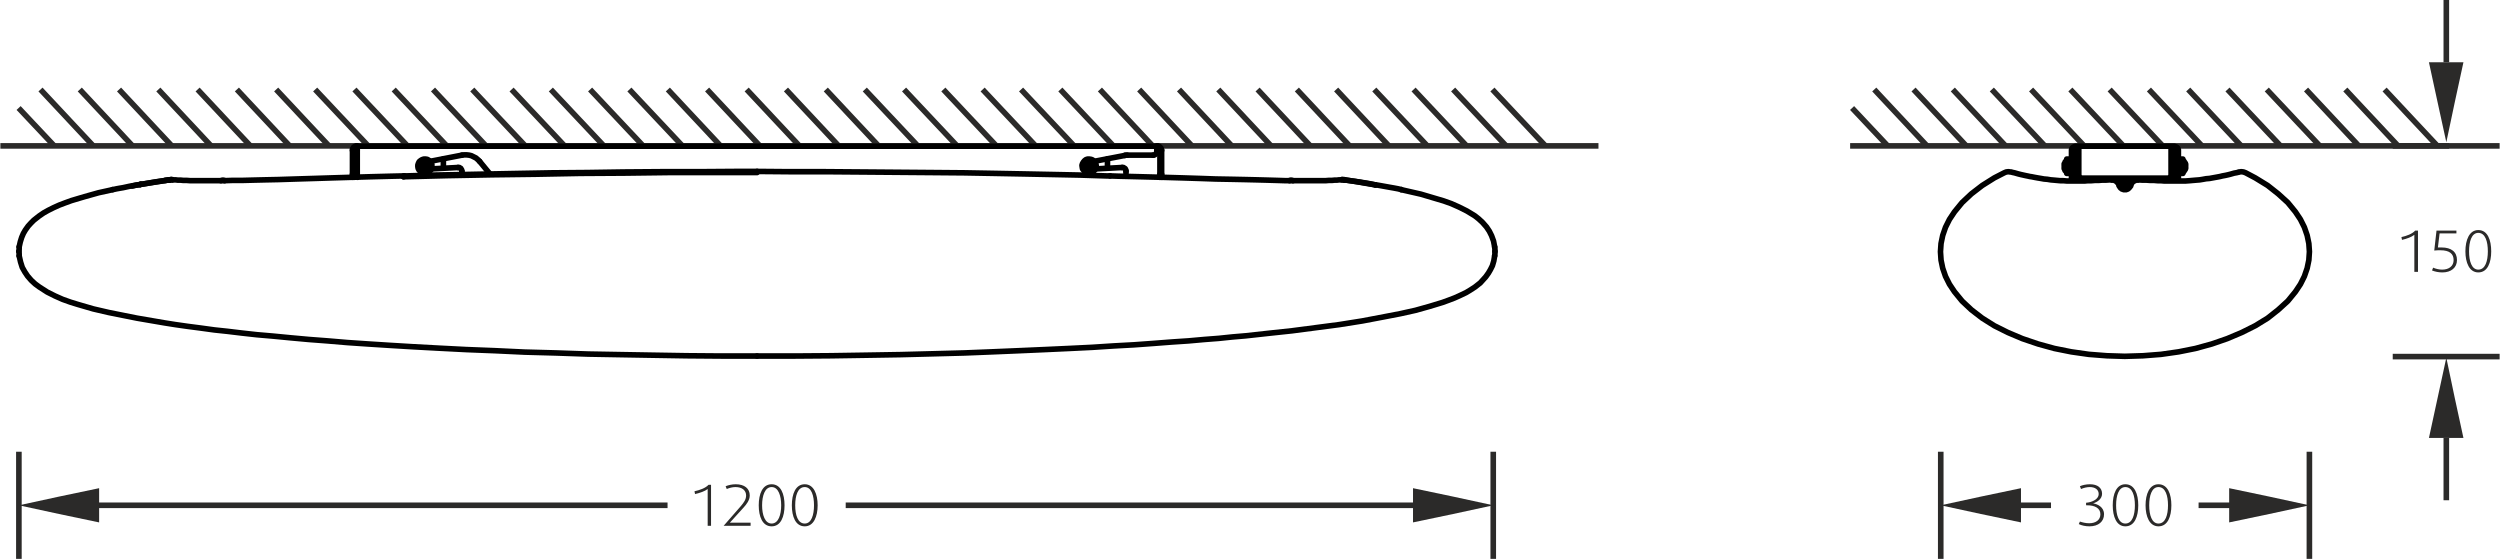 <?xml version="1.0" encoding="UTF-8"?> <!-- Creator: CorelDRAW X7 --> <svg xmlns="http://www.w3.org/2000/svg" xmlns:xlink="http://www.w3.org/1999/xlink" xml:space="preserve" width="89.084mm" height="19.915mm" style="shape-rendering:geometricPrecision; text-rendering:geometricPrecision; image-rendering:optimizeQuality; fill-rule:evenodd; clip-rule:evenodd" viewBox="0 0 8908 1992"> <defs> <style type="text/css"> <![CDATA[ .str0 {stroke:#2B2A29;stroke-width:20} .str1 {stroke:black;stroke-width:20;stroke-linecap:round;stroke-linejoin:round} .fil0 {fill:none} .fil3 {fill:none;fill-rule:nonzero} .fil2 {fill:#2B2A29} .fil1 {fill:#2B2A29;fill-rule:nonzero} ]]> </style> </defs> <g id="Слой_x0020_1">  <g id="_1438852830256"> <line class="fil0 str0" x1="0" y1="520" x2="5696" y2="520"></line> <line class="fil0 str0" x1="423" y1="319" x2="612" y2="521"></line> <line class="fil0 str0" x1="563" y1="319" x2="752" y2="521"></line> <line class="fil0 str0" x1="703" y1="319" x2="892" y2="521"></line> <line class="fil0 str0" x1="843" y1="319" x2="1032" y2="521"></line> <line class="fil0 str0" x1="983" y1="319" x2="1172" y2="521"></line> <line class="fil0 str0" x1="1122" y1="319" x2="1312" y2="521"></line> <line class="fil0 str0" x1="1262" y1="319" x2="1452" y2="521"></line> <line class="fil0 str0" x1="1402" y1="319" x2="1592" y2="521"></line> <line class="fil0 str0" x1="1542" y1="319" x2="1732" y2="521"></line> <line class="fil0 str0" x1="1682" y1="319" x2="1872" y2="521"></line> <line class="fil0 str0" x1="1822" y1="319" x2="2012" y2="521"></line> <line class="fil0 str0" x1="1962" y1="319" x2="2152" y2="521"></line> <line class="fil0 str0" x1="2102" y1="319" x2="2292" y2="521"></line> <line class="fil0 str0" x1="2242" y1="319" x2="2432" y2="521"></line> <line class="fil0 str0" x1="65" y1="385" x2="193" y2="521"></line> <line class="fil0 str0" x1="143" y1="319" x2="332" y2="521"></line> <line class="fil0 str0" x1="283" y1="319" x2="472" y2="521"></line> <line class="fil0 str0" x1="2379" y1="319" x2="2568" y2="521"></line> <line class="fil0 str0" x1="2519" y1="319" x2="2708" y2="521"></line> <line class="fil0 str0" x1="2660" y1="319" x2="2849" y2="521"></line> <line class="fil0 str0" x1="2800" y1="319" x2="2989" y2="521"></line> <line class="fil0 str0" x1="2942" y1="319" x2="3131" y2="521"></line> <line class="fil0 str0" x1="3081" y1="319" x2="3271" y2="521"></line> <line class="fil0 str0" x1="3221" y1="319" x2="3411" y2="521"></line> <line class="fil0 str0" x1="3361" y1="319" x2="3551" y2="521"></line> <line class="fil0 str0" x1="3501" y1="319" x2="3691" y2="521"></line> <line class="fil0 str0" x1="3638" y1="319" x2="3828" y2="521"></line> <line class="fil0 str0" x1="3778" y1="319" x2="3968" y2="521"></line> <line class="fil0 str0" x1="3919" y1="319" x2="4108" y2="521"></line> <line class="fil0 str0" x1="4059" y1="319" x2="4248" y2="521"></line> <line class="fil0 str0" x1="4201" y1="319" x2="4390" y2="521"></line> <line class="fil0 str0" x1="4341" y1="319" x2="4530" y2="521"></line> <line class="fil0 str0" x1="4481" y1="319" x2="4670" y2="521"></line> <line class="fil0 str0" x1="4621" y1="319" x2="4810" y2="521"></line> <line class="fil0 str0" x1="4761" y1="319" x2="4950" y2="521"></line> <line class="fil0 str0" x1="4897" y1="319" x2="5087" y2="521"></line> <line class="fil0 str0" x1="5037" y1="319" x2="5227" y2="521"></line> <line class="fil0 str0" x1="5178" y1="319" x2="5368" y2="521"></line> <line class="fil0 str0" x1="5318" y1="319" x2="5508" y2="521"></line> <path class="fil1" d="M2533 1874l0 -146 -9 0c-11,12 -32,19 -50,23l2 10c17,-4 35,-10 45,-18l0 131 12 0zm141 0l0 -11 -74 0 49 -54c10,-11 22,-26 22,-43 0,-25 -19,-40 -50,-40 -13,0 -26,3 -36,7l4 10c9,-4 21,-7 31,-7 24,0 38,12 38,30 0,15 -9,26 -18,37l-62 71 96 0zm121 -73c0,-40 -13,-75 -46,-75 -33,0 -46,35 -46,75 0,40 13,75 46,75 33,0 46,-35 46,-75zm-12 0c0,34 -10,65 -34,65 -24,0 -34,-31 -34,-65 0,-34 10,-65 34,-65 24,0 34,31 34,65zm130 0c0,-40 -14,-75 -46,-75 -33,0 -46,35 -46,75 0,40 13,75 46,75 32,0 46,-35 46,-75zm-13 0c0,34 -9,65 -33,65 -25,0 -34,-31 -34,-65 0,-34 9,-65 34,-65 24,0 33,31 33,65z"></path> <line class="fil0 str0" x1="5321" y1="1992" x2="5321" y2="1610"></line> <line class="fil0 str0" x1="5120" y1="1801" x2="3013" y2="1801"></line> <polygon class="fil2" points="5321,1801 5178,1770 5035,1740 5035,1801 5035,1862 5178,1832 "></polygon> <line class="fil0 str0" x1="66" y1="1992" x2="66" y2="1610"></line> <line class="fil0 str0" x1="283" y1="1801" x2="2378" y2="1801"></line> <polygon class="fil2" points="66,1801 209,1770 352,1740 352,1801 352,1862 209,1832 "></polygon> <line class="fil0 str0" x1="6959" y1="319" x2="7148" y2="521"></line> <line class="fil0 str0" x1="7098" y1="319" x2="7288" y2="521"></line> <line class="fil0 str0" x1="7238" y1="319" x2="7428" y2="521"></line> <line class="fil0 str0" x1="7378" y1="319" x2="7568" y2="521"></line> <line class="fil0 str0" x1="7518" y1="319" x2="7708" y2="521"></line> <line class="fil0 str0" x1="7658" y1="319" x2="7848" y2="521"></line> <line class="fil0 str0" x1="7798" y1="319" x2="7988" y2="521"></line> <line class="fil0 str0" x1="7938" y1="319" x2="8128" y2="521"></line> <line class="fil0 str0" x1="8078" y1="319" x2="8268" y2="521"></line> <line class="fil0 str0" x1="8218" y1="319" x2="8407" y2="521"></line> <line class="fil0 str0" x1="8358" y1="319" x2="8547" y2="521"></line> <line class="fil0 str0" x1="8498" y1="319" x2="8687" y2="521"></line> <line class="fil0 str0" x1="6600" y1="385" x2="6728" y2="521"></line> <line class="fil0 str0" x1="6679" y1="319" x2="6868" y2="521"></line> <line class="fil0 str0" x1="6819" y1="319" x2="7008" y2="521"></line> <line class="fil0 str0" x1="6593" y1="520" x2="8728" y2="520"></line> <path class="fil1" d="M7498 1833c0,-26 -23,-36 -39,-39l0 0c15,-4 32,-16 32,-34 0,-21 -16,-34 -43,-34 -14,0 -27,3 -36,7l4 10c9,-4 21,-7 31,-7 19,0 32,9 32,25 0,17 -21,29 -45,31l0 9 4 0c27,0 47,10 47,32 0,20 -16,32 -40,32 -12,0 -24,-3 -33,-6l-4 9c10,5 24,8 38,8 32,0 52,-17 52,-43zm122 -32c0,-40 -13,-75 -46,-75 -32,0 -45,35 -45,75 0,40 13,75 45,75 33,0 46,-35 46,-75zm-12 0c0,34 -9,65 -34,65 -24,0 -33,-31 -33,-65 0,-34 9,-65 33,-65 25,0 34,31 34,65zm130 0c0,-40 -13,-75 -46,-75 -32,0 -46,35 -46,75 0,40 14,75 46,75 33,0 46,-35 46,-75zm-12 0c0,34 -9,65 -34,65 -24,0 -33,-31 -33,-65 0,-34 9,-65 33,-65 25,0 34,31 34,65z"></path> <line class="fil0 str0" x1="8230" y1="1992" x2="8230" y2="1610"></line> <line class="fil0 str0" x1="8087" y1="1801" x2="7835" y2="1801"></line> <polygon class="fil2" points="8230,1801 8087,1770 7944,1740 7944,1801 7944,1862 8087,1832 "></polygon> <line class="fil0 str0" x1="7105" y1="1801" x2="7309" y2="1801"></line> <g> <line class="fil0 str0" x1="6916" y1="1992" x2="6916" y2="1610"></line> <polygon class="fil2" points="6916,1801 7059,1770 7202,1740 7202,1801 7202,1862 7059,1832 "></polygon> </g> <path class="fil1" d="M8617 969l0 -147 -10 0c-11,12 -31,19 -49,23l2 10c17,-4 34,-10 44,-18l0 132 13 0zm139 -42c0,-29 -20,-45 -55,-45 -4,0 -9,0 -13,0l6 -50 60 0 0 -10 -71 0 -8 71c8,-1 15,-1 22,-1 33,0 47,13 47,35 0,21 -16,34 -41,34 -11,0 -23,-3 -32,-7l-4 10c10,4 23,7 37,7 31,0 52,-17 52,-44zm122 -31c0,-41 -13,-76 -46,-76 -32,0 -46,35 -46,76 0,40 14,75 46,75 33,0 46,-35 46,-75zm-12 0c0,34 -9,65 -34,65 -24,0 -33,-31 -33,-65 0,-35 9,-66 33,-66 25,0 34,31 34,66z"></path> <line class="fil0 str0" x1="8527" y1="1271" x2="8908" y2="1271"></line> <polygon class="fil2" points="8718,1275 8748,1418 8779,1561 8718,1561 8656,1561 8687,1418 "></polygon> <polygon class="fil2" points="8718,507 8748,365 8779,222 8718,222 8656,222 8687,365 "></polygon> <line class="fil0 str0" x1="8527" y1="520" x2="8908" y2="520"></line> <line class="fil0 str0" x1="8718" y1="222" x2="8718" y2="0"></line> <line class="fil0 str0" x1="8718" y1="1783" x2="8718" y2="1561"></line> <line class="fil3 str1" x1="603" y1="641" x2="603" y2="641"></line> <line class="fil3 str1" x1="4790" y1="641" x2="4790" y2="641"></line> <line class="fil3 str1" x1="4790" y1="641" x2="4782" y2="641"></line> <polyline class="fil3 str1" points="1439,627 1438,628 1437,630 "></polyline> <polyline class="fil3 str1" points="4901,659 4871,654 4831,647 4790,641 "></polyline> <polyline class="fil3 str1" points="603,641 555,648 508,656 500,657 "></polyline> <polyline class="fil3 str1" points="612,641 607,640 603,641 "></polyline> <polyline class="fil3 str1" points="4993,676 4993,676 4993,676 4992,675 4990,675 4982,673 4966,670 4949,667 4910,660 4901,659 "></polyline> <polyline class="fil3 str1" points="470,663 483,660 498,658 "></polyline> <polyline class="fil3 str1" points="500,657 460,664 437,669 425,671 414,673 405,675 402,675 400,676 400,676 "></polyline> <polyline class="fil3 str1" points="2697,615 2539,615 2382,615 2224,617 2067,618 1909,621 1752,623 1594,626 1437,630 "></polyline> <line class="fil3 str1" x1="1579" y1="566" x2="1579" y2="599"></line> <line class="fil3 str1" x1="3946" y1="566" x2="3946" y2="599"></line> <polygon class="fil3 str1" points="3883,617 3889,615 3895,613 3899,608 3903,603 3905,597 3906,591 3905,585 3902,579 3898,574 3893,570 3888,568 3881,567 3875,567 3869,569 3864,573 3860,578 3857,583 3855,589 3856,596 3857,602 3861,607 3865,612 3871,615 3877,617 "></polygon> <line class="fil3 str1" x1="3879" y1="601" x2="3884" y2="601"></line> <line class="fil3 str1" x1="3890" y1="593" x2="3890" y2="589"></line> <line class="fil3 str1" x1="3882" y1="582" x2="3877" y2="583"></line> <line class="fil3 str1" x1="3871" y1="590" x2="3872" y2="595"></line> <polyline class="fil3 str1" points="3882,581 3882,582 3882,583 3882,584 3882,584 3882,585 3882,586 3882,586 3882,587 "></polyline> <polyline class="fil3 str1" points="3870,590 3871,590 3872,590 3872,590 3873,590 3874,590 3874,590 3875,590 3876,590 "></polyline> <polyline class="fil3 str1" points="3883,596 3883,597 3883,598 3883,598 3883,599 3884,600 3884,600 3884,601 3884,602 "></polyline> <polyline class="fil3 str1" points="3878,587 3878,587 3878,586 3878,585 3878,585 3878,584 3877,583 3877,583 3877,582 "></polyline> <polyline class="fil3 str1" points="3879,602 3879,601 3879,601 3879,600 3879,599 3879,599 3879,598 3879,597 3879,597 "></polyline> <polyline class="fil3 str1" points="3891,593 3890,593 3889,593 3889,593 3888,593 3887,593 3887,593 3886,594 3885,594 "></polyline> <polyline class="fil3 str1" points="3876,594 3875,595 3875,595 3874,595 3873,595 3873,595 3872,595 3871,595 3871,595 "></polyline> <polyline class="fil3 str1" points="3885,589 3886,589 3886,589 3887,589 3888,589 3888,589 3889,589 3890,589 3890,589 "></polyline> <polygon class="fil3 str1" points="3878,570 3873,571 3867,574 3863,578 3860,583 3859,589 3859,595 3860,601 3864,606 3868,610 3874,613 3880,614 3886,613 3891,611 3896,608 3900,603 3902,597 3903,591 3902,585 3899,580 3895,575 3890,572 3884,570 "></polygon> <polyline class="fil3 str1" points="3877,582 3878,582 3878,582 3879,582 3880,582 3880,582 3881,582 3881,582 3882,581 "></polyline> <polyline class="fil3 str1" points="3890,589 3890,589 3891,590 3891,590 3891,591 3891,591 3891,592 3891,593 3891,593 "></polyline> <polyline class="fil3 str1" points="3884,602 3883,602 3883,602 3882,602 3882,602 3881,602 3880,602 3880,602 3879,602 "></polyline> <polyline class="fil3 str1" points="3871,595 3871,594 3871,594 3871,593 3870,593 3870,592 3870,592 3870,591 3870,590 "></polyline> <polygon class="fil3 str1" points="3881,595 3882,595 3883,594 3884,593 3884,591 3884,590 3883,589 3882,588 3880,588 3879,588 3878,589 3877,591 3877,592 3877,594 3878,595 3879,595 "></polygon> <polyline class="fil3 str1" points="3878,587 3878,588 3877,588 3877,588 3877,589 3876,589 3876,589 3876,590 3876,590 "></polyline> <polyline class="fil3 str1" points="3877,594 3877,594 3877,593 3876,593 3876,592 3876,592 3876,591 3876,590 3877,590 "></polyline> <polyline class="fil3 str1" points="3876,594 3876,595 3877,595 3877,595 3877,596 3878,596 3878,596 3878,596 3879,597 "></polyline> <polyline class="fil3 str1" points="3883,595 3883,596 3882,596 3882,596 3881,596 3880,596 3880,596 3879,596 3879,596 "></polyline> <polyline class="fil3 str1" points="3883,596 3884,596 3884,596 3884,595 3884,595 3885,595 3885,594 3885,594 3885,594 "></polyline> <polyline class="fil3 str1" points="3884,589 3884,590 3885,590 3885,591 3885,591 3885,592 3885,593 3885,593 3884,594 "></polyline> <polyline class="fil3 str1" points="3885,589 3885,589 3884,588 3884,588 3884,588 3883,588 3883,587 3883,587 3882,587 "></polyline> <polyline class="fil3 str1" points="3878,588 3878,588 3879,588 3880,588 3880,588 3881,587 3881,588 3882,588 3882,588 "></polyline> <polygon class="fil3 str1" points="1516,567 1509,567 1503,569 1498,572 1493,576 1490,582 1488,588 1488,594 1489,600 1492,606 1497,611 1502,614 1508,616 1514,617 1520,616 1526,613 1531,610 1535,605 1537,599 1538,593 1538,586 1536,580 1532,575 1527,571 1522,568 "></polygon> <line class="fil3 str1" x1="1516" y1="583" x2="1512" y2="582"></line> <line class="fil3 str1" x1="1510" y1="601" x2="1515" y2="601"></line> <line class="fil3 str1" x1="1522" y1="595" x2="1523" y2="590"></line> <line class="fil3 str1" x1="1504" y1="589" x2="1504" y2="593"></line> <polygon class="fil3 str1" points="1514,588 1512,588 1511,589 1510,590 1509,591 1510,593 1510,594 1511,595 1513,595 1514,595 1516,595 1516,594 1517,592 1517,591 1516,589 1515,588 "></polygon> <polyline class="fil3 str1" points="1517,590 1517,590 1517,591 1517,592 1517,592 1517,593 1517,593 1517,594 1517,594 "></polyline> <polyline class="fil3 str1" points="1511,588 1512,588 1512,588 1513,587 1514,588 1514,588 1515,588 1515,588 1516,588 "></polyline> <polyline class="fil3 str1" points="1509,594 1509,593 1509,593 1509,592 1509,591 1509,591 1509,590 1509,590 1510,589 "></polyline> <polyline class="fil3 str1" points="1515,596 1515,596 1514,596 1513,596 1513,596 1512,596 1512,596 1511,596 1511,595 "></polyline> <polyline class="fil3 str1" points="1511,587 1511,586 1511,586 1512,585 1512,584 1512,584 1512,583 1512,582 1512,581 "></polyline> <polyline class="fil3 str1" points="1516,582 1516,583 1516,583 1516,584 1516,585 1516,585 1516,586 1516,587 1516,587 "></polyline> <polyline class="fil3 str1" points="1515,597 1515,597 1515,598 1515,599 1515,599 1515,600 1515,601 1515,601 1514,602 "></polyline> <polyline class="fil3 str1" points="1510,602 1510,601 1510,600 1510,600 1510,599 1510,598 1510,598 1510,597 1511,596 "></polyline> <polygon class="fil3 str1" points="1511,614 1517,614 1523,612 1528,608 1532,604 1534,598 1535,592 1535,586 1532,581 1529,576 1524,572 1518,570 1512,570 1506,571 1501,573 1496,577 1493,582 1491,588 1491,594 1493,600 1496,605 1500,610 1505,612 "></polygon> <polyline class="fil3 str1" points="1515,597 1515,596 1516,596 1516,596 1516,596 1517,595 1517,595 1517,595 1518,594 "></polyline> <polyline class="fil3 str1" points="1514,602 1514,602 1513,602 1513,602 1512,602 1512,602 1511,602 1511,602 1510,602 "></polyline> <polyline class="fil3 str1" points="1508,594 1509,594 1509,594 1509,595 1509,595 1510,595 1510,596 1510,596 1511,596 "></polyline> <polyline class="fil3 str1" points="1508,594 1508,594 1507,593 1506,593 1506,593 1505,593 1504,593 1504,593 1503,593 "></polyline> <polyline class="fil3 str1" points="1503,593 1503,593 1503,592 1503,591 1503,591 1503,590 1503,590 1503,589 1503,589 "></polyline> <polyline class="fil3 str1" points="1503,589 1504,589 1505,589 1505,589 1506,589 1507,589 1507,589 1508,589 1509,589 "></polyline> <polyline class="fil3 str1" points="1511,587 1511,587 1511,587 1510,588 1510,588 1510,588 1509,588 1509,589 1509,589 "></polyline> <polyline class="fil3 str1" points="1512,581 1512,582 1513,582 1514,582 1514,582 1515,582 1515,582 1516,582 1516,582 "></polyline> <polyline class="fil3 str1" points="1518,590 1518,590 1518,589 1517,589 1517,589 1517,588 1517,588 1516,588 1516,587 "></polyline> <polyline class="fil3 str1" points="1518,590 1519,590 1519,590 1520,590 1521,590 1521,590 1522,590 1523,590 1523,590 "></polyline> <polyline class="fil3 str1" points="1523,590 1523,591 1523,592 1523,592 1523,593 1523,593 1523,594 1523,594 1523,595 "></polyline> <polyline class="fil3 str1" points="1523,595 1522,595 1522,595 1521,595 1520,595 1520,595 1519,595 1518,595 1518,594 "></polyline> <polyline class="fil3 str1" points="799,644 798,643 793,642 789,643 786,644 "></polyline> <polyline class="fil3 str1" points="4595,644 4596,643 4600,642 4605,643 4607,644 "></polyline> <polyline class="fil3 str1" points="4133,632 4133,631 4133,629 4133,626 4133,624 4133,621 "></polyline> <polyline class="fil3 str1" points="4139,621 4139,624 4139,626 4139,629 4139,631 4139,632 "></polyline> <line class="fil3 str1" x1="4133" y1="536" x2="4133" y2="621"></line> <line class="fil3 str1" x1="4139" y1="536" x2="4139" y2="621"></line> <polyline class="fil3 str1" points="4139,536 4139,533 4138,531 4137,528 4135,526 4133,524 4131,522 4129,521 4126,521 "></polyline> <polyline class="fil3 str1" points="4133,536 4133,534 4132,533 4132,532 4131,531 4130,529 4129,529 4127,528 4126,527 "></polyline> <polyline class="fil3 str1" points="1268,521 1265,521 1263,522 1260,524 1258,526 1257,528 1255,531 1255,533 1255,536 "></polyline> <polyline class="fil3 str1" points="1268,527 1266,528 1265,529 1264,529 1263,531 1262,532 1262,533 1261,534 1261,536 "></polyline> <polyline class="fil3 str1" points="1255,632 1255,631 1255,629 1255,626 1255,624 1255,621 "></polyline> <polyline class="fil3 str1" points="1261,621 1261,624 1261,626 1261,629 1261,631 1261,632 "></polyline> <line class="fil3 str1" x1="1255" y1="621" x2="1255" y2="536"></line> <line class="fil3 str1" x1="1261" y1="621" x2="1261" y2="536"></line> <polyline class="fil3 str1" points="4124,527 4123,527 4123,527 4123,527 4122,527 4122,527 4122,527 4122,527 4122,527 "></polyline> <polyline class="fil3 str1" points="4122,521 4122,521 4122,521 4122,521 4122,521 4123,521 4123,521 4123,521 4124,521 "></polyline> <polyline class="fil3 str1" points="4126,527 4125,527 4124,527 "></polyline> <polyline class="fil3 str1" points="4124,521 4125,521 4126,521 "></polyline> <polyline class="fil3 str1" points="1272,527 1272,527 1272,527 1272,527 1271,527 1271,527 1271,527 1270,527 1270,527 "></polyline> <polyline class="fil3 str1" points="1270,521 1270,521 1271,521 1271,521 1271,521 1272,521 1272,521 1272,521 1272,521 "></polyline> <polyline class="fil3 str1" points="1268,521 1269,521 1270,521 "></polyline> <polyline class="fil3 str1" points="1270,527 1269,527 1268,527 "></polyline> <polyline class="fil3 str1" points="1272,521 1272,521 1272,522 1272,523 1272,525 1272,527 1272,530 1272,533 1272,536 "></polyline> <polyline class="fil3 str1" points="4122,521 4122,521 4122,522 4122,523 4122,525 4122,527 4122,530 4122,533 4122,536 "></polyline> <line class="fil3 str1" x1="4122" y1="521" x2="1272" y2="521"></line> <line class="fil3 str1" x1="1645" y1="622" x2="1645" y2="610"></line> <polyline class="fil3 str1" points="1645,610 1644,607 1644,605 1642,602 1641,600 1639,599 1636,597 1634,597 1631,597 "></polyline> <line class="fil3 str1" x1="1536" y1="602" x2="1631" y2="597"></line> <line class="fil3 str1" x1="1645" y1="553" x2="1532" y2="575"></line> <polyline class="fil3 str1" points="1708,575 1702,569 1695,563 1687,559 1679,555 1671,553 1662,552 1653,552 1645,553 "></polyline> <line class="fil3 str1" x1="1708" y1="575" x2="1745" y2="620"></line> <line class="fil3 str1" x1="4012" y1="628" x2="4012" y2="610"></line> <polyline class="fil3 str1" points="4012,610 4012,607 4011,605 4010,602 4008,600 4006,599 4003,597 4001,597 3998,597 "></polyline> <line class="fil3 str1" x1="3904" y1="602" x2="3998" y2="597"></line> <line class="fil3 str1" x1="4008" y1="554" x2="3899" y2="575"></line> <polyline class="fil3 str1" points="4008,554 4009,553 4010,553 4011,553 4012,553 4013,553 4014,553 4015,553 4016,553 "></polyline> <line class="fil3 str1" x1="4016" y1="553" x2="4109" y2="553"></line> <polyline class="fil3 str1" points="4109,553 4111,553 4114,552 4116,551 4118,549 4119,547 4121,545 4121,542 4122,540 "></polyline> <line class="fil3 str1" x1="4122" y1="536" x2="4122" y2="540"></line> <line class="fil3 str1" x1="1272" y1="536" x2="1272" y2="628"></line> <polyline class="fil3 str1" points="1272,628 1272,631 1273,632 "></polyline> <line class="fil3 str1" x1="604" y1="641" x2="603" y2="641"></line> <polyline class="fil3 str1" points="612,641 610,640 608,640 "></polyline> <polyline class="fil3 str1" points="4790,641 4789,640 4782,640 "></polyline> <line class="fil3 str1" x1="500" y1="657" x2="498" y2="658"></line> <polyline class="fil3 str1" points="603,641 596,642 587,643 "></polyline> <polyline class="fil3 str1" points="603,641 578,645 539,651 508,656 500,657 "></polyline> <polyline class="fil3 str1" points="4901,659 4877,654 4846,649 4811,644 4790,641 "></polyline> <polyline class="fil3 str1" points="1439,627 1395,628 1319,630 1249,632 1182,634 1119,636 1053,638 990,640 943,641 901,642 862,643 827,643 797,644 771,644 748,644 726,644 708,644 692,644 677,644 664,643 652,643 642,642 632,642 624,641 617,641 612,640 612,640 "></polyline> <polyline class="fil3 str1" points="4782,640 4778,641 4772,641 4764,642 4756,642 4746,643 4735,643 4723,644 4708,644 4693,644 4675,644 4656,644 4634,644 4610,644 4582,644 4550,643 4515,642 4477,641 4435,640 4387,639 4332,638 4275,636 4212,634 4143,632 4065,630 3985,628 3955,627 "></polyline> <polyline class="fil3 str1" points="2697,611 2621,611 2486,612 2352,612 2221,613 2092,615 1966,616 1856,618 1751,620 1652,622 1546,624 1446,627 1439,627 "></polyline> <polyline class="fil3 str1" points="3955,627 3942,627 3848,624 3751,622 3651,620 3545,618 3435,616 3317,615 3194,614 3070,613 2942,612 2812,612 2697,611 "></polyline> <polyline class="fil3 str1" points="66,896 67,904 67,912 "></polyline> <polyline class="fil3 str1" points="67,912 72,934 78,953 87,969 97,984 110,999 124,1012 139,1023 167,1041 195,1055 222,1067 250,1077 276,1085 331,1101 387,1114 487,1134 586,1151 624,1157 666,1163 712,1169 763,1176 810,1181 860,1187 914,1193 972,1198 1034,1204 1100,1210 1166,1215 1237,1221 1311,1226 1389,1231 1472,1236 1564,1241 1661,1246 1763,1250 1869,1255 1980,1258 2096,1262 2209,1264 2326,1266 2446,1268 2570,1269 2697,1269 "></polyline> <polyline class="fil3 str1" points="5327,896 5327,888 5326,880 "></polyline> <polyline class="fil3 str1" points="5326,880 5322,859 5315,840 5307,824 5297,809 5283,793 5269,780 5255,769 5227,752 5199,738 5172,726 5144,716 5117,708 5063,692 5006,679 4993,676 "></polyline> <polyline class="fil3 str1" points="67,880 67,888 66,896 "></polyline> <polyline class="fil3 str1" points="400,676 350,687 300,701 253,715 231,723 210,731 190,740 170,750 154,759 138,770 119,785 109,795 99,806 89,820 82,832 76,846 71,862 67,880 "></polyline> <polyline class="fil3 str1" points="5326,912 5327,904 5327,896 "></polyline> <polyline class="fil3 str1" points="2697,1269 2831,1269 2961,1268 3087,1266 3208,1264 3324,1261 3436,1258 3536,1254 3631,1250 3722,1246 3809,1242 3891,1238 3968,1233 4041,1229 4110,1224 4175,1219 4235,1215 4291,1210 4343,1206 4391,1201 4438,1197 4520,1188 4604,1179 4688,1168 4772,1157 4854,1144 4933,1129 4990,1118 5044,1106 5094,1092 5140,1078 5162,1070 5183,1062 5203,1053 5224,1043 5239,1034 5256,1023 5275,1008 5284,998 5294,987 5304,973 5311,961 5318,947 5323,930 5326,912 "></polyline> <path class="fil3 str1" d="M7593 643l-42 0m228 -76l-5 0m0 51l5 0m9 -35l-1 -2 -1 -2 -1 -1 -1 -2 -1 -1 -1 -2 -1 -1 -2 -1m0 44l2 -1 1 -2 1 -1 1 -2 1 -1 1 -2 1 -1 1 -2m-14 -22l0 0 0 0 0 0 0 0 0 1 0 0 -1 0 0 0m0 22l0 0 1 0 0 0 0 0 0 0 0 0 0 0 0 1m-1 -23l-10 0m-6 0l-5 0m0 22l5 0m6 0l10 0m-408 14l6 0m0 -51l-6 0m-8 36l1 2 1 1 0 2 1 1 2 2 1 1 1 2 1 1m0 -44l-1 1 -1 1 -1 2 -2 1 -1 2 0 1 -1 2 -1 2m14 22l0 -1 0 0 0 0 0 0 0 0 0 0 0 0 1 0m0 -22l-1 0 0 0 0 0 0 -1 0 0 0 0 0 0 0 0m1 23l10 0m6 0l5 0m0 -22l-5 0m-6 0l-10 0m22 33l3 0m0 -44l-3 0m0 0l0 0 -1 0 0 0 0 0 0 0 0 1 0 0 0 0m0 41l0 1 0 0 0 0 0 0 0 0 0 1 1 0 0 0m10 -4l0 2 1 1 1 0 1 1 1 -1m0 -43l-1 0 -1 0 -1 1 -1 1 0 1m337 0l0 -1 -1 -1 -1 -1 -1 0 -1 0m0 43l1 1 1 -1 1 0 1 -1 0 -2m10 4l0 0 0 0 1 -1 0 0 0 0 0 0 0 0 0 -1m0 -41l0 0 0 0 0 -1 0 0 0 0 -1 0 0 0 0 0m0 0l-3 0m0 44l3 0m-188 31l-3 1 -2 0 -2 1 -1 2 -2 1 -1 2 0 2 0 2m41 0l0 -2 -1 -2 -1 -2 -1 -1 -2 -2 -2 -1 -2 0 -2 -1m-30 11l0 1m41 0l0 -1m-30 13l-1 0 -1 1m20 0l1 -1 1 -1m-22 -5l0 0m-10 -3l0 0m361 -32l-5 1 -11 2 -11 2 -11 2 -12 1 -11 2 -12 2 -13 1 -12 1 -11 1 -14 1 -11 0 -11 0 -11 0 -11 0 -11 0 -11 0 -11 0 -12 -1 -11 0 -12 -1 -14 0 -14 -1 -14 0 -15 -1 -1 0m0 0l-4 0 -5 2 -4 1 -4 3 -2 2 -3 3 -1 3 -1 2 -1 2 0 1 -1 0 0 0 0 0 0 0m-68 -19l-6 0 -15 1 -13 0 -13 1 -13 0 -12 1 -12 0 -11 1 -11 0 -11 0 -11 0 -11 0 -10 0 -11 0 -12 -1 -11 0 -11 -1 -11 -1 -12 -1 -12 -2 -12 -1 -11 -2 -12 -2 -11 -2 -10 -2 -7 -1m318 31l0 0m1 1l0 0 -1 -1m0 0l0 0 0 -1 0 0 0 0 0 -1 -1 -2 -1 -2 -3 -3 -3 -3 -4 -4 -5 -2 -5 -1 -4 0m-292 -12l-4 -1 -10 -2 -9 -2 -9 -2 -8 -2 -7 -2 -7 -2 -5 -1 -4 -1 -3 -1 -2 0 -1 0 0 0 0 0m814 1l0 0 -1 0 -1 0 -3 1 -5 1 -6 1 -7 2 -7 2 -8 2 -9 2 -11 2 -8 2m-504 -7l0 3 1 2 1 3 2 2 2 1 2 1 3 1 2 0m-13 -98l0 85m329 0l0 -85m-13 98l2 0 3 -1 2 -1 2 -1 2 -2 1 -3 1 -2 0 -3m-316 13l303 0m13 -113l0 0 0 0 0 -1 0 0 0 0 0 0 0 0 0 0m0 1l0 0 0 1 0 2 0 2 0 2 0 2 0 3 0 3m-329 0l0 -3 0 -3 0 -2 0 -2 0 -2 0 -2 0 -1 0 0m-1 -1l1 0 0 0 0 0 0 1 0 0 0 0 0 0 0 0m-1 -1l330 0m-329 7l0 0 0 0 0 0 0 0 0 0 0 0 0 0 -1 0m330 0l0 0 0 0 0 0 0 0 0 0 0 0 0 0 0 0m-330 0l0 0 0 0 -1 0 0 0 -1 0 0 0 -1 0 0 0m0 -7l0 0 1 0 0 0 1 0 0 0 1 0 0 0 0 0m330 0l1 0 0 0 0 0 1 0 0 0 1 0 1 0 0 0m0 7l0 0 -1 0 -1 0 0 0 -1 0 0 0 0 0 -1 0m-349 9l-6 0m6 92l0 -92m-6 92l6 0m-6 0l0 -92m6 92l0 2 0 3 0 2 0 2 0 2 0 1 0 1 0 0m0 0l-6 0m0 0l0 0 0 -1 0 -1 0 -2 0 -2 0 -2 0 -3 0 -2m15 -108l0 7m-15 9l0 -3 1 -3 1 -3 2 -2 3 -2 2 -1 3 -1 3 -1m-9 16l0 -2 1 -2 1 -1 1 -1 1 -2 2 0 1 -1 2 0m0 0l7 0m-7 -7l7 0m353 108l6 0m0 0l0 2 0 3 0 2 0 2 0 2 0 1 0 1 0 0m0 0l-6 0m0 0l0 0 0 -1 0 -1 0 -2 0 -2 0 -2 0 -3 0 -2m6 -92l-6 0m6 0l0 92m-6 -92l0 92m-9 -101l0 -7m-7 7l7 0m-7 -7l7 0m0 0l3 1 3 1 2 1 3 2 2 2 1 3 1 3 0 3m-15 -9l1 0 2 1 2 0 1 2 1 1 1 1 0 2 1 2m-164 123l0 1m-42 0l0 -1m0 -2l1 0 3 0 4 0 5 0 5 0 6 0 6 0 5 0 4 0 3 0 0 0m-1 6l-2 0 -4 0 -5 0 -6 0 -6 0 -5 0 -5 0 -4 0 -2 0m-2 -11l0 1 0 1 0 1 0 1 0 1 0 0 0 0 0 0m42 -5l0 1 0 1 0 1 0 1 0 1 0 0 0 0 0 0m-42 -15l0 1 0 2 0 3 0 4m42 -10l0 1 0 2 0 3 0 4m181 -86l0 1 0 2 0 3 0 4 0 6 0 6 0 6 0 6 0 6 0 5 0 3 0 2 0 1m5 -51l0 1 0 2 0 3 0 4 0 6 0 6 0 6 0 6 0 6 0 5 0 3 0 2 0 1m9 -25l0 0 0 1 0 0 0 1m1 -4l0 0 0 0 0 0 0 0 -1 0 0 0 0 0 0 0m1 0l0 -1 0 0 0 0m-1 -8l0 0 0 0 0 1 0 0 0 0m1 5l0 -1 0 -1 0 0 0 -1 -1 -1 0 0 0 -1 0 -1m1 6l0 0 0 0 0 0 0 1 0 0 0 0 0 1 0 0m-1 -1l0 1 0 0 0 0 1 0 0 0 0 0 0 0 0 0m-1 4l0 -1 0 0 0 -1 0 0 0 -1 0 0 0 -1 0 -1m1 5l0 0 0 0 0 0 0 0 -1 0 0 0 0 0 0 0m1 0l0 1 0 0 0 1 0 0 0 0 0 1 0 0 0 0m-1 6l0 -1 0 -1 0 0 1 -1 0 -1 0 -1 0 0 0 -1m-1 6l0 0 0 0 0 0 0 0 0 0 0 0m1 -6l0 1 0 1 0 1 0 0 -1 1 0 1 0 0 0 1m1 -6l0 0 0 0 0 0m0 -7l-1 0 0 0m0 1l0 0 1 0m-418 -23l0 -1m0 51l0 0 0 -1 0 -3 0 -4 0 -5 0 -6 0 -6 0 -7 0 -6 0 -5 0 -4 0 -2 0 -1m-6 0l0 -1m0 51l0 0 0 -1 0 -3 0 -4 0 -5 0 -6 0 -6 0 -7 0 -6 0 -5 0 -4 0 -2 0 -1m-8 28l0 -1 0 0 -1 0 0 0 0 0 0 0 0 0 0 0m1 -4l0 1 0 0 0 1 0 0 0 1 0 0 0 1 0 1m-1 -5l0 0 0 0 0 0 0 0 0 0 1 0 0 0 0 0m-1 0l0 -1 0 0 0 0 0 -1 0 0 0 0 0 -1 0 0m1 -5l0 0 0 1 -1 1 0 0 0 1 0 1 0 1 0 0m1 -5l0 0 0 0 0 0 0 0 0 0 0 0m-1 5l0 -1 0 0 0 -1 0 -1 0 -1 1 0 0 -1 0 -1m-1 6l0 0 0 0m1 5l0 0 0 -1 0 0 0 -1m-1 4l0 0 0 0 0 0 0 0 0 -1 1 0 0 0 0 0m-1 1l0 0 0 0m1 8l0 0 0 0 0 0 0 0 0 0 0 0m-1 -6l0 1 0 1 0 1 0 0 0 1 1 1 0 0 0 1m-1 -6l0 0 0 0 0 0 0 0 0 -1 0 0 0 0 0 -1m0 0l1 0 0 0m0 0l0 0 -1 0m48 -40l-7 0m7 90l0 -90m-7 90l0 -90m7 0l0 -1 0 -2 1 -1 1 -2 2 -1 0 0m-11 7l0 -3 1 -2 2 -3 2 -2 2 -2 2 -2 2 0m333 14l0 90m7 -90l-7 0m7 0l0 90m-11 -104l1 0 3 2 2 2 2 2 2 3 0 2 1 3m-11 -7l0 0 2 1 1 2 1 1 0 2 0 1m-149 109l-4 0 -7 0 -7 0 -7 0 -7 0 -6 0 -1 0m-160 -63l0 -6 0 -6 0 -6 0 -4 0 -4 0 -2 0 -1m0 41l0 0 0 -1 0 -2 0 -4 0 -5m359 -29l0 0 0 2 0 3 0 5 0 5 0 6 0 5 0 6 0 4 0 3 0 2 0 0m-189 33l0 0 2 0 4 0 3 0 4 0 3 0 3 0 0 0 0 0m-10 24l-3 0 -3 0 -2 0 -1 0 0 0m17 -6l0 0m650 233l-2 -29 -6 -29 -10 -29 -14 -28 -18 -27 -27 -33 -34 -31 -38 -30 -44 -27 -34 -18m-861 0l-35 18 -43 27 -39 30 -33 31 -27 33 -18 27 -14 28 -10 29 -6 29 -2 29m1315 0l-2 30 -6 29 -10 29 -14 28 -18 27 -27 33 -34 31 -38 30 -44 27 -48 24 -52 22 -55 19 -58 16 -60 12 -63 9 -64 5 -65 2 -64 -2 -64 -5 -63 -9 -60 -12 -58 -16 -56 -19 -52 -22 -48 -24 -43 -27 -39 -30 -33 -31 -27 -33 -18 -27 -14 -28 -10 -29 -6 -29 -2 -30m609 -255l5 0 4 0 4 2 4 2 4 3 2 3 3 4 1 4m0 0l1 3 2 3 1 1 1 2 2 2 2 1 2 2 2 0 2 1 1 0 1 1 1 0 1 0 1 0 1 0 0 0 1 0 1 0 1 0 2 0 1 -1 2 0 2 -1 2 -1 1 -1 1 -1 2 -2 2 -2 1 -2 2 -2 0 -3m28 -18l-5 0 -4 0 -4 2 -4 2 -4 3 -3 3 -2 4 -2 4m0 0l0 0 0 0m-451 -44l7 -3 8 -1 7 1m814 0l2 0 7 -1 8 1 8 3m-410 37l-1 0m-40 0l-1 0m222 -49l0 0 0 -2 0 -2 0 -4 0 -4 0 -4 0 -4 0 -2 0 0m-401 0l0 0 0 1 0 2 0 4 0 4 0 4 0 4 0 2 0 1m22 -3l0 5 0 4 0 3 0 2 0 0m0 -44l0 0 0 1 0 3 0 4 0 5 0 5 0 6 0 6m357 14l0 0 0 -2 0 -2 0 -4 0 -6 0 -5 0 -6 0 -6 0 -5 0 -4 0 -3 0 -1 0 0m-199 86l0 0 3 0 3 0 5 0 5 0 6 0 5 0 5 0 5 0 2 0 2 0 0 0m26 -16l1 0 0 0 1 1m-97 0l1 -1 0 0"></path> </g> </g> </svg> 